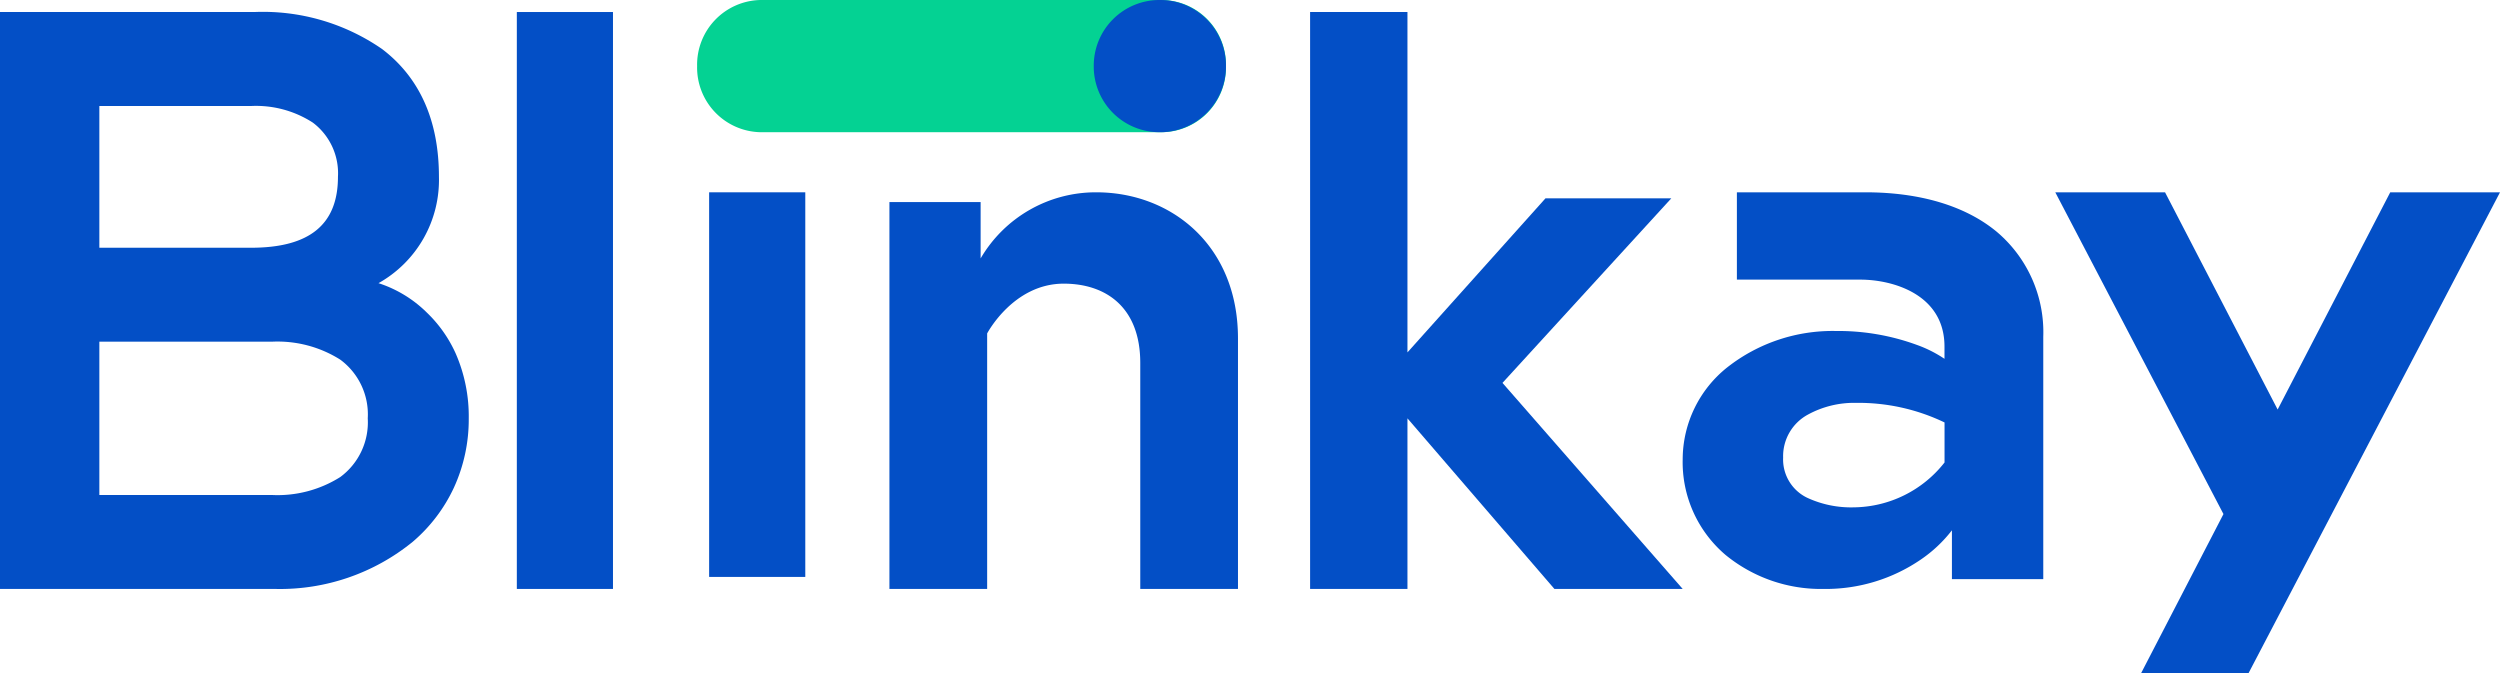 <svg xmlns="http://www.w3.org/2000/svg" width="208" height="56" viewBox="0 0 208 56"><g transform="translate(-857 -349)"><path d="M22.883,48H0V0H21.161A17.428,17.428,0,0,1,31.785,3.077C34.927,5.461,36.52,9.04,36.52,13.714a9.845,9.845,0,0,1-5.028,8.845A10.151,10.151,0,0,1,35.5,24.994a10.906,10.906,0,0,1,2.419,3.429A13.066,13.066,0,0,1,39,33.806a13.619,13.619,0,0,1-1.24,5.776,13.272,13.272,0,0,1-3.409,4.484A17.473,17.473,0,0,1,22.883,48ZM8.266,27.428V40.183H22.607a9.78,9.78,0,0,0,5.7-1.491,5.656,5.656,0,0,0,2.29-4.886,5.656,5.656,0,0,0-2.29-4.886,9.78,9.78,0,0,0-5.7-1.491Zm0-19.611V19.612h12.62c4.867,0,7.232-1.929,7.232-5.9A5.263,5.263,0,0,0,26.025,9.2a8.7,8.7,0,0,0-5.14-1.38Z" transform="translate(857 350)" fill="#034fc6"/><path d="M0,48H8V0H0Z" transform="translate(900 350)" fill="#034fc6"/><path d="M0,32H8V0H0Z" transform="translate(916 365)" fill="#034fc6"/><path d="M29,12.154V33H20.87V14.192C20.87,9.574,18.024,7.6,14.5,7.6c-4.2,0-6.369,4.142-6.369,4.142V33H0V.814H7.588V5.5A11.1,11.1,0,0,1,17.21,0C23.444,0,29,4.413,29,12.154" transform="translate(931 365)" fill="#034fc6"/><path d="M8.1,28.32,19.586,15.5H30.054L16.006,30.857,31,48H20.328L8.1,33.806V48H0V0H8.1Z" transform="translate(966 350)" fill="#034fc6"/><path d="M11.713,33A12.525,12.525,0,0,1,3.57,30.174,10.125,10.125,0,0,1,0,22.2a9.8,9.8,0,0,1,3.724-7.648,14.169,14.169,0,0,1,9.015-3.013A19.034,19.034,0,0,1,19.495,12.7a10.293,10.293,0,0,1,2.286,1.154V12.833c0-4.4-4.391-5.568-6.986-5.568H4.509V0h10.7c4.536,0,8.3,1.127,10.89,3.259A10.929,10.929,0,0,1,30,12.018V32.184H22.4v-4.07l0,.006a11.3,11.3,0,0,1-2.59,2.436A14,14,0,0,1,11.713,33Zm2.671-15.482a8.009,8.009,0,0,0-3.964.976,3.93,3.93,0,0,0-2.063,3.574,3.538,3.538,0,0,0,1.995,3.343,8.673,8.673,0,0,0,3.9.8,9.717,9.717,0,0,0,7.534-3.735V19.148A16.548,16.548,0,0,0,14.384,17.519Z" transform="translate(997 365)" fill="#034fc6"/><path d="M27.868,0,18.5,18.073,9.132,0H0L13.992,26.77,7.144,40h8.938L37,0Z" transform="translate(1028 365)" fill="#034fc6"/><path d="M38.735,11H5.265A5.386,5.386,0,0,1,0,5.5,5.386,5.386,0,0,1,5.265,0H38.735A5.386,5.386,0,0,1,44,5.5,5.386,5.386,0,0,1,38.735,11" transform="translate(915 349)" fill="#04d293"/><path d="M5.5,0A5.467,5.467,0,0,1,11,5.5,5.467,5.467,0,0,1,5.5,11,5.467,5.467,0,0,1,0,5.5,5.467,5.467,0,0,1,5.5,0" transform="translate(948 349)" fill="#034fc6"/></g></svg>